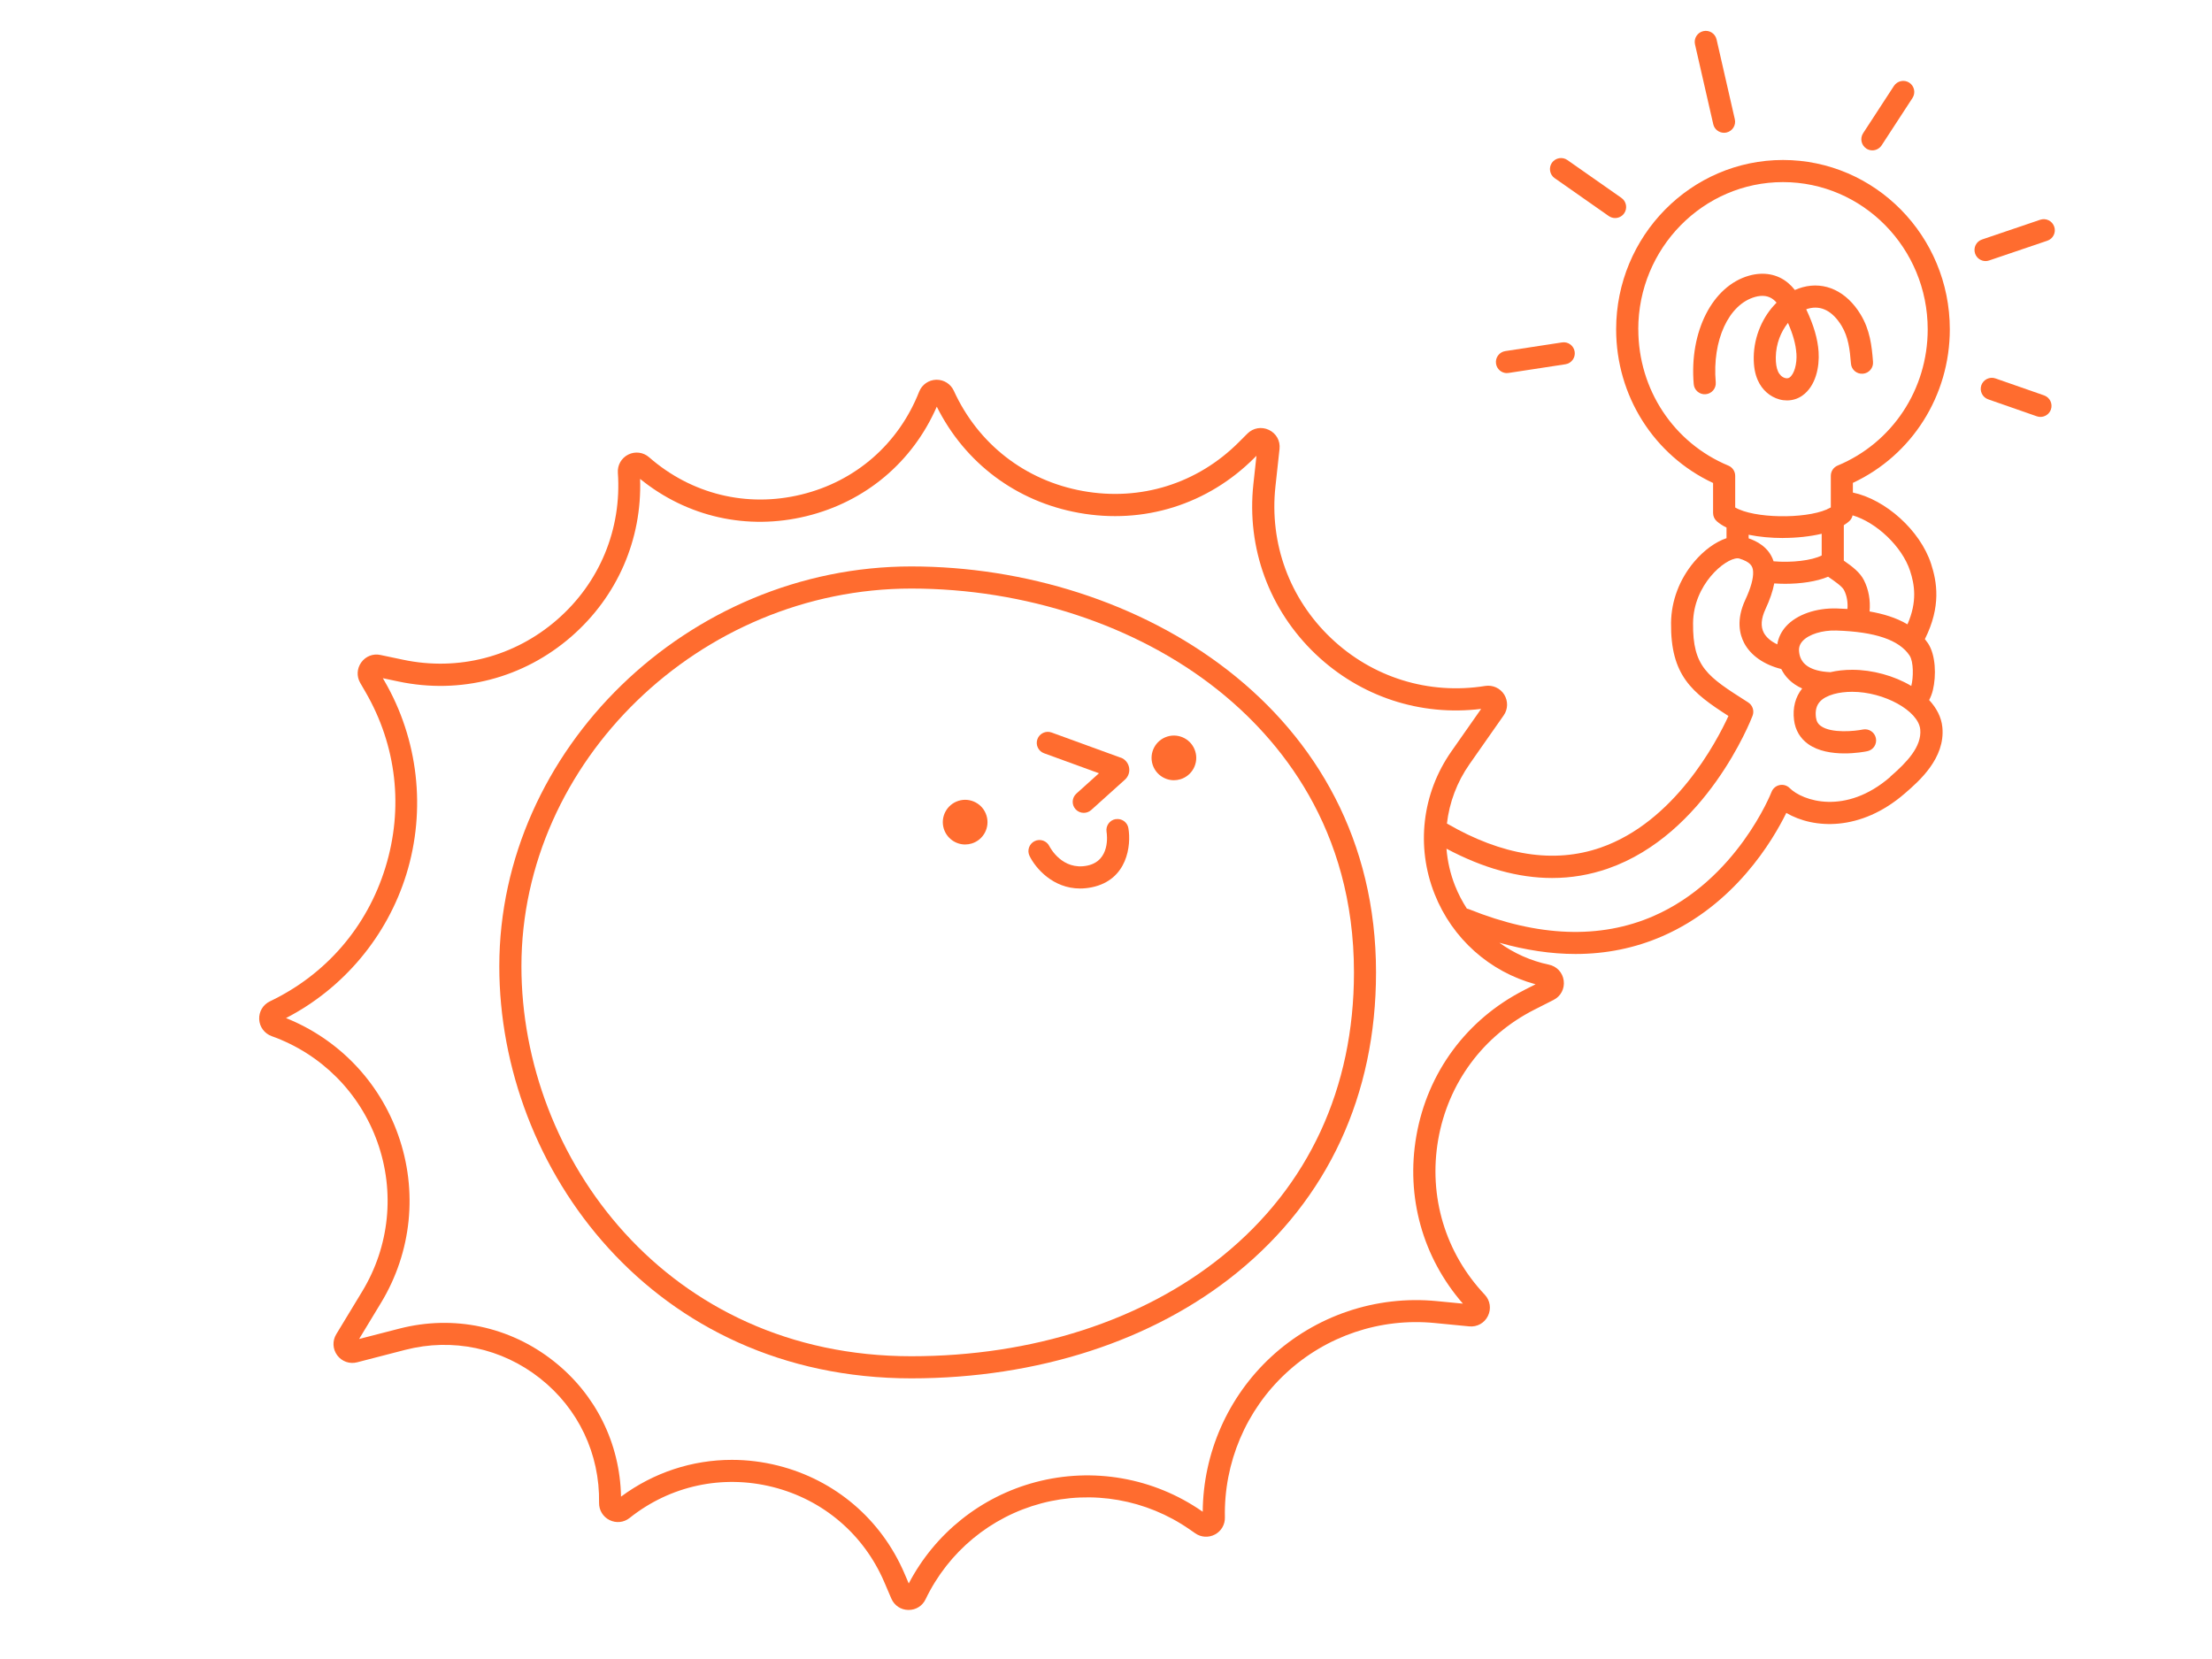 <?xml version="1.0" encoding="UTF-8"?>
<svg id="Layer_1" data-name="Layer 1" xmlns="http://www.w3.org/2000/svg" viewBox="0 0 400 300">
  <defs>
    <style>
      .cls-1 {
        fill: #ff6c2f;
        stroke-width: 0px;
      }
    </style>
  </defs>
  <path class="cls-1" d="M164.8,102.43c-40.39,0-74.51,33.12-74.51,72.31,0,36.63,27.87,74.51,74.51,74.51,22.79,0,43.69-6.78,58.85-19.08,16.48-13.37,25.18-32.16,25.18-54.33,0-47.68-43.29-73.41-84.03-73.41ZM221.13,227.07c-14.45,11.73-34.45,18.18-56.33,18.18-44.14,0-70.51-35.85-70.51-70.51,0-37.03,32.29-68.31,70.51-68.31,20.51,0,40.65,6.63,55.25,18.2,11.31,8.96,24.79,25.11,24.79,51.21,0,20.93-8.2,38.64-23.71,51.23Z"/>
  <path class="cls-1" d="M214.17,133.48c-.95-.5-2.05-.61-3.08-.29-2.13.66-3.33,2.92-2.67,5.05,0,0,0,0,0,0,.54,1.73,2.14,2.85,3.86,2.85.39,0,.79-.06,1.19-.18,1.03-.32,1.88-1.02,2.38-1.97.5-.95.61-2.05.29-3.08-.32-1.03-1.02-1.88-1.97-2.38Z"/>
  <path class="cls-1" d="M176.42,145.1c-.95-.5-2.05-.61-3.08-.29-2.13.66-3.33,2.92-2.67,5.05,0,0,0,0,0,0,.54,1.73,2.14,2.85,3.86,2.85.39,0,.79-.06,1.19-.18,2.13-.65,3.33-2.92,2.67-5.05-.32-1.03-1.02-1.88-1.97-2.38Z"/>
  <path class="cls-1" d="M201.75,148.12c-1.09.18-1.82,1.21-1.65,2.29.09.53.71,5.25-3.48,6.12-4.56.94-6.76-3.33-6.85-3.5-.48-.99-1.68-1.41-2.67-.93-.99.48-1.41,1.68-.93,2.67,1.07,2.21,4.23,5.9,9.14,5.9.67,0,1.38-.07,2.12-.22,6.45-1.33,7.15-7.58,6.62-10.69-.18-1.08-1.21-1.81-2.3-1.63Z"/>
  <path class="cls-1" d="M202.65,137.01l-12.49-4.55c-1.03-.38-2.18.16-2.56,1.19-.38,1.04.16,2.19,1.19,2.56l9.94,3.62-4.09,3.68c-.82.74-.89,2-.15,2.82.4.44.94.66,1.49.66.48,0,.95-.17,1.34-.51l6.11-5.5c.62-.56.9-1.39.74-2.21-.16-.82-.73-1.49-1.52-1.78Z"/>
  <path class="cls-1" d="M317.35,53.7c1.38-.39,2.53-.21,3.41.53.17.14.34.31.5.5-2.47,2.44-4.08,6.06-4.13,9.85-.02,1.66.22,3.04.75,4.21.76,1.71,2.18,2.96,3.88,3.43.46.13.92.19,1.38.19,1,0,1.98-.3,2.79-.88,2.44-1.73,3.11-5.22,2.93-7.91-.16-2.34-.87-4.79-2.24-7.69.13-.05.27-.09.4-.13,2.31-.63,4.39.46,6.01,3.14,1.22,2.03,1.48,4.28,1.68,6.8.08,1.1,1.04,1.93,2.15,1.84,1.1-.08,1.93-1.04,1.84-2.15-.22-2.93-.56-5.78-2.24-8.56-2.53-4.19-6.45-6.03-10.49-4.93-.48.13-.94.3-1.4.5-.36-.46-.77-.89-1.22-1.27-1.9-1.6-4.41-2.07-7.07-1.32-6.62,1.87-10.82,10.12-10,19.62.09,1.1,1.06,1.91,2.16,1.82,1.1-.1,1.92-1.06,1.82-2.16-.66-7.6,2.33-14.09,7.1-15.43ZM324.85,63.89c.13,1.93-.39,3.77-1.25,4.38-.27.19-.62.14-.8.09-.53-.14-1.01-.59-1.28-1.2-.28-.62-.41-1.47-.4-2.53.03-2.48.93-4.65,2.2-6.24.92,2.1,1.41,3.86,1.52,5.5Z"/>
  <path class="cls-1" d="M272.5,67.46c.1,0,.2,0,.31-.02l10.27-1.57c1.09-.17,1.84-1.19,1.67-2.28-.17-1.09-1.18-1.84-2.28-1.67l-10.27,1.57c-1.09.17-1.84,1.19-1.67,2.28.15.99,1,1.7,1.97,1.7Z"/>
  <path class="cls-1" d="M281.14,32.22l9.78,6.85c.35.24.75.36,1.14.36.63,0,1.25-.3,1.64-.85.63-.9.41-2.15-.49-2.79l-9.78-6.85c-.9-.63-2.15-.41-2.79.49-.63.9-.41,2.15.49,2.79Z"/>
  <path class="cls-1" d="M309.81,22.46c.21.93,1.04,1.55,1.95,1.55.15,0,.3-.02.45-.05,1.08-.25,1.75-1.32,1.5-2.4l-3.3-14.43c-.25-1.08-1.32-1.75-2.4-1.5-1.08.25-1.75,1.32-1.5,2.4l3.3,14.43Z"/>
  <path class="cls-1" d="M337.49,26.87c.34.22.72.32,1.09.32.65,0,1.29-.32,1.68-.91l5.58-8.56c.6-.93.34-2.16-.58-2.77-.92-.6-2.16-.34-2.77.58l-5.58,8.56c-.6.93-.34,2.16.58,2.77Z"/>
  <path class="cls-1" d="M359.7,47.1l10.52-3.57c1.05-.35,1.61-1.49,1.25-2.54-.36-1.05-1.49-1.61-2.54-1.25l-10.52,3.57c-1.05.35-1.61,1.49-1.25,2.54.28.83,1.06,1.36,1.89,1.36.21,0,.43-.03.64-.11Z"/>
  <path class="cls-1" d="M369.64,71.5l-8.8-3.07c-1.04-.36-2.18.19-2.55,1.23-.36,1.04.19,2.18,1.23,2.55l8.8,3.07c.22.08.44.11.66.11.83,0,1.6-.52,1.89-1.34.36-1.04-.19-2.18-1.23-2.55Z"/>
  <path class="cls-1" d="M352.59,59.55c0-16.88-13.53-30.62-30.17-30.62s-30.17,13.74-30.17,30.62c0,12.03,6.83,22.79,17.53,27.79v5.43c0,.57.24,1.1.66,1.48.48.43,1.08.81,1.77,1.15v1.92c-1.98.66-4.09,2.18-5.86,4.28-2.65,3.15-4.13,7.06-4.17,11.02-.11,9.57,3.81,12.63,10.38,16.85-2.16,4.7-9.76,19.17-23.13,23.81-8.43,2.92-17.77,1.45-27.78-4.36.44-3.8,1.81-7.49,4.08-10.73l6.18-8.82c.79-1.12.82-2.6.1-3.77-.73-1.16-2.07-1.77-3.43-1.56-10.22,1.64-20.39-1.52-27.89-8.65-7.5-7.13-11.17-17.12-10.05-27.42l.74-6.79c.16-1.46-.59-2.81-1.92-3.44-1.32-.63-2.85-.37-3.88.66l-1.56,1.56c-7.49,7.5-17.78,10.71-28.2,8.83-10.43-1.88-18.94-8.49-23.34-18.13-.56-1.22-1.77-1.99-3.1-1.99-.03,0-.06,0-.09,0-1.37.04-2.58.89-3.08,2.16-3.71,9.42-11.47,16.21-21.31,18.6-9.84,2.4-19.86-.05-27.53-6.75-1.04-.91-2.52-1.1-3.76-.48-1.24.62-1.98,1.91-1.88,3.29.71,10.19-3.29,19.88-11,26.58-7.7,6.7-17.85,9.34-27.84,7.23l-4.09-.86c-1.34-.29-2.67.23-3.47,1.34-.8,1.11-.87,2.53-.19,3.71l.94,1.62c5.65,9.73,6.93,21.01,3.61,31.77-3.32,10.75-10.74,19.35-20.89,24.2-1.25.6-2,1.87-1.93,3.25.07,1.38.96,2.57,2.26,3.04,8.97,3.21,15.94,10.21,19.13,19.19,3.19,8.98,2.18,18.8-2.75,26.95l-4.71,7.77c-.72,1.19-.65,2.68.18,3.8.83,1.12,2.24,1.62,3.59,1.27l8.7-2.25c8.56-2.21,17.45-.33,24.38,5.14,6.94,5.47,10.83,13.68,10.68,22.52-.02,1.33.71,2.53,1.9,3.12,1.2.59,2.59.44,3.63-.39,7.35-5.85,16.78-7.88,25.89-5.59,9.1,2.29,16.45,8.56,20.15,17.18l1.28,2.99c.54,1.25,1.71,2.04,3.06,2.06h.07c1.33,0,2.5-.74,3.07-1.94,4.11-8.58,11.75-14.9,20.94-17.34,9.2-2.43,18.96-.72,26.78,4.7l1.05.73c1.06.73,2.42.81,3.56.2,1.14-.61,1.82-1.79,1.79-3.08-.21-9.87,3.81-19.39,11.06-26.1,7.24-6.72,17.03-10.02,26.86-9.06l6.26.61c1.43.14,2.76-.6,3.39-1.89.63-1.29.4-2.8-.58-3.84-7.14-7.57-10.2-17.78-8.42-28.03,1.79-10.25,8.13-18.82,17.41-23.52l3.45-1.75c1.31-.66,2.03-2.03,1.84-3.49-.19-1.46-1.25-2.59-2.68-2.89-3.29-.69-6.32-2.06-8.95-3.96,4.76,1.34,9.36,2.03,13.75,2.03,5.55,0,10.8-1.07,15.71-3.21,13.08-5.69,19.96-17.28,22.42-22.3,4.91,2.88,13.41,3.43,21.43-3.52,2.57-2.22,7.34-6.36,6.79-11.98-.18-1.82-1.06-3.48-2.39-4.91.27-.52.51-1.1.68-1.81.62-2.6.52-6.34-.89-8.46-.18-.26-.37-.51-.56-.75,2.97-5.92,2.18-10.36,1.12-13.62-1.99-6.08-8.28-11.65-14.14-12.88v-1.75c10.69-5,17.53-15.77,17.53-27.79ZM296.25,59.55c0-14.68,11.74-26.62,26.17-26.62s26.17,11.94,26.17,26.62c0,10.86-6.4,20.53-16.29,24.64-.75.31-1.23,1.04-1.23,1.85v5.72c-.1.06-.23.11-.34.17-.14.05-.27.12-.4.2-4.09,1.75-13.14,1.62-16.55-.36v-5.72c0-.81-.49-1.54-1.23-1.85-9.9-4.11-16.29-13.78-16.29-24.64ZM345.32,118.56c.73,1.1.7,3.95.3,5.48-3.1-1.85-7.04-2.92-10.66-2.92-1.45,0-2.78.15-3.97.43-3.83-.17-5.02-1.6-5.43-2.68-.03-.13-.07-.26-.12-.38-.06-.23-.08-.43-.1-.58-.1-.78.1-1.4.62-1.98,1.11-1.22,3.56-1.99,6.09-1.91,7.05.22,11.39,1.7,13.27,4.53ZM334.1,110.12c-.67-.04-1.31-.07-1.93-.09-3.76-.12-7.27,1.11-9.18,3.21-.87.96-1.41,2.07-1.6,3.28-1.14-.53-1.99-1.26-2.44-2.1-.59-1.13-.49-2.55.29-4.24.81-1.75,1.34-3.29,1.6-4.68.64.04,1.3.07,1.97.07,2.79,0,5.67-.4,7.77-1.28,1.23.84,2.55,1.76,2.88,2.42.51,1,.71,2.17.62,3.4ZM322.42,97.28c2.44,0,4.89-.26,7-.76v3.93c-1.81.91-5.4,1.33-8.7,1.05-.85-2.64-3.2-3.7-4.51-4.15v-.65c1.92.39,4.07.59,6.21.59ZM168.82,72.34s0,.02.01.03c0,0,0-.02-.01-.03,0,0,0,0,0,0ZM275.66,179.02c-10.41,5.28-17.54,14.9-19.54,26.4-1.92,11,1.14,21.96,8.42,30.32l-4.74-.46c-10.96-1.07-21.89,2.62-29.97,10.11-7.8,7.23-12.26,17.38-12.34,27.98l-.12-.08c-8.78-6.09-19.75-8.01-30.08-5.28-9.92,2.63-18.22,9.27-22.96,18.33l-.78-1.82c-4.2-9.78-12.53-16.89-22.85-19.49-2.78-.7-5.58-1.04-8.36-1.04-7.16,0-14.14,2.28-20.04,6.65-.18-9.64-4.58-18.52-12.2-24.52-7.93-6.25-18.08-8.39-27.86-5.87l-7.3,1.88,3.96-6.54c5.56-9.18,6.69-20.25,3.1-30.36-3.44-9.69-10.79-17.32-20.28-21.13,10.41-5.38,18.3-14.8,21.77-26.03,3.6-11.66,2.15-24.4-3.98-34.95l-.28-.48,2.79.59c11.23,2.38,22.64-.58,31.3-8.12,8.31-7.24,12.8-17.56,12.43-28.51,8.49,6.89,19.37,9.35,30.07,6.74,10.69-2.61,19.21-9.79,23.58-19.8,5.1,10.2,14.39,17.17,25.69,19.2,11.74,2.12,23.31-1.51,31.74-9.94l.38-.38-.56,5.13c-1.25,11.54,2.86,22.75,11.27,30.75,8.08,7.68,18.92,11.25,29.92,9.89l-5.4,7.71c-5.29,7.56-6.42,17.18-3.02,25.76,3.19,8.07,9.95,14.08,18.26,16.33l-2.02,1.02ZM341.83,140.48c-8.11,7.03-15.89,4.34-18.2,2.03-.48-.48-1.16-.68-1.83-.54-.66.14-1.21.61-1.45,1.24-.06.16-6.27,15.88-21.36,22.45-9.64,4.19-20.85,3.78-33.31-1.23-.14-.06-.28-.09-.42-.12-.83-1.28-1.55-2.66-2.13-4.11-.87-2.19-1.38-4.45-1.56-6.73,6.61,3.52,13,5.3,19.1,5.3,3.46,0,6.82-.57,10.08-1.7,17.73-6.17,25.84-26.76,26.17-27.64.34-.89.01-1.9-.79-2.41l-.17-.11c-7.2-4.58-9.89-6.29-9.8-14.24.07-6.97,5.77-11.68,8.03-11.71.18,0,.25.02.27.02,2.07.64,2.51,1.37,2.56,2.41,0,0,0,0,0,0,.06,1.23-.42,2.94-1.42,5.09-1.66,3.58-1.03,6.21-.21,7.78,1.18,2.26,3.6,3.94,6.72,4.72.65,1.32,1.8,2.63,3.78,3.52-1.23,1.53-1.75,3.49-1.47,5.71.22,1.8,1.1,3.3,2.54,4.33,3.69,2.65,10.01,1.45,10.71,1.3,1.08-.22,1.78-1.28,1.55-2.36-.22-1.08-1.28-1.78-2.36-1.56-1.36.28-5.66.75-7.58-.63-.54-.38-.81-.87-.9-1.57-.15-1.2.08-2.12.7-2.82.53-.6,1.39-1.06,2.47-1.37.05,0,.09-.02.14-.04.93-.25,2.03-.39,3.24-.39,5.77,0,11.98,3.43,12.31,6.8.3,3.12-2.43,5.96-5.43,8.56ZM345.4,103.22c.81,2.48,1.34,5.54-.47,9.68-2.06-1.22-4.46-1.92-6.85-2.33.18-2.02-.17-3.98-1.03-5.67-.7-1.38-2.08-2.45-3.63-3.52v-6.41c.37-.23.7-.47.98-.72.31-.28.53-.66.61-1.06,4.26,1.25,8.93,5.6,10.39,10.03Z"/>
</svg>